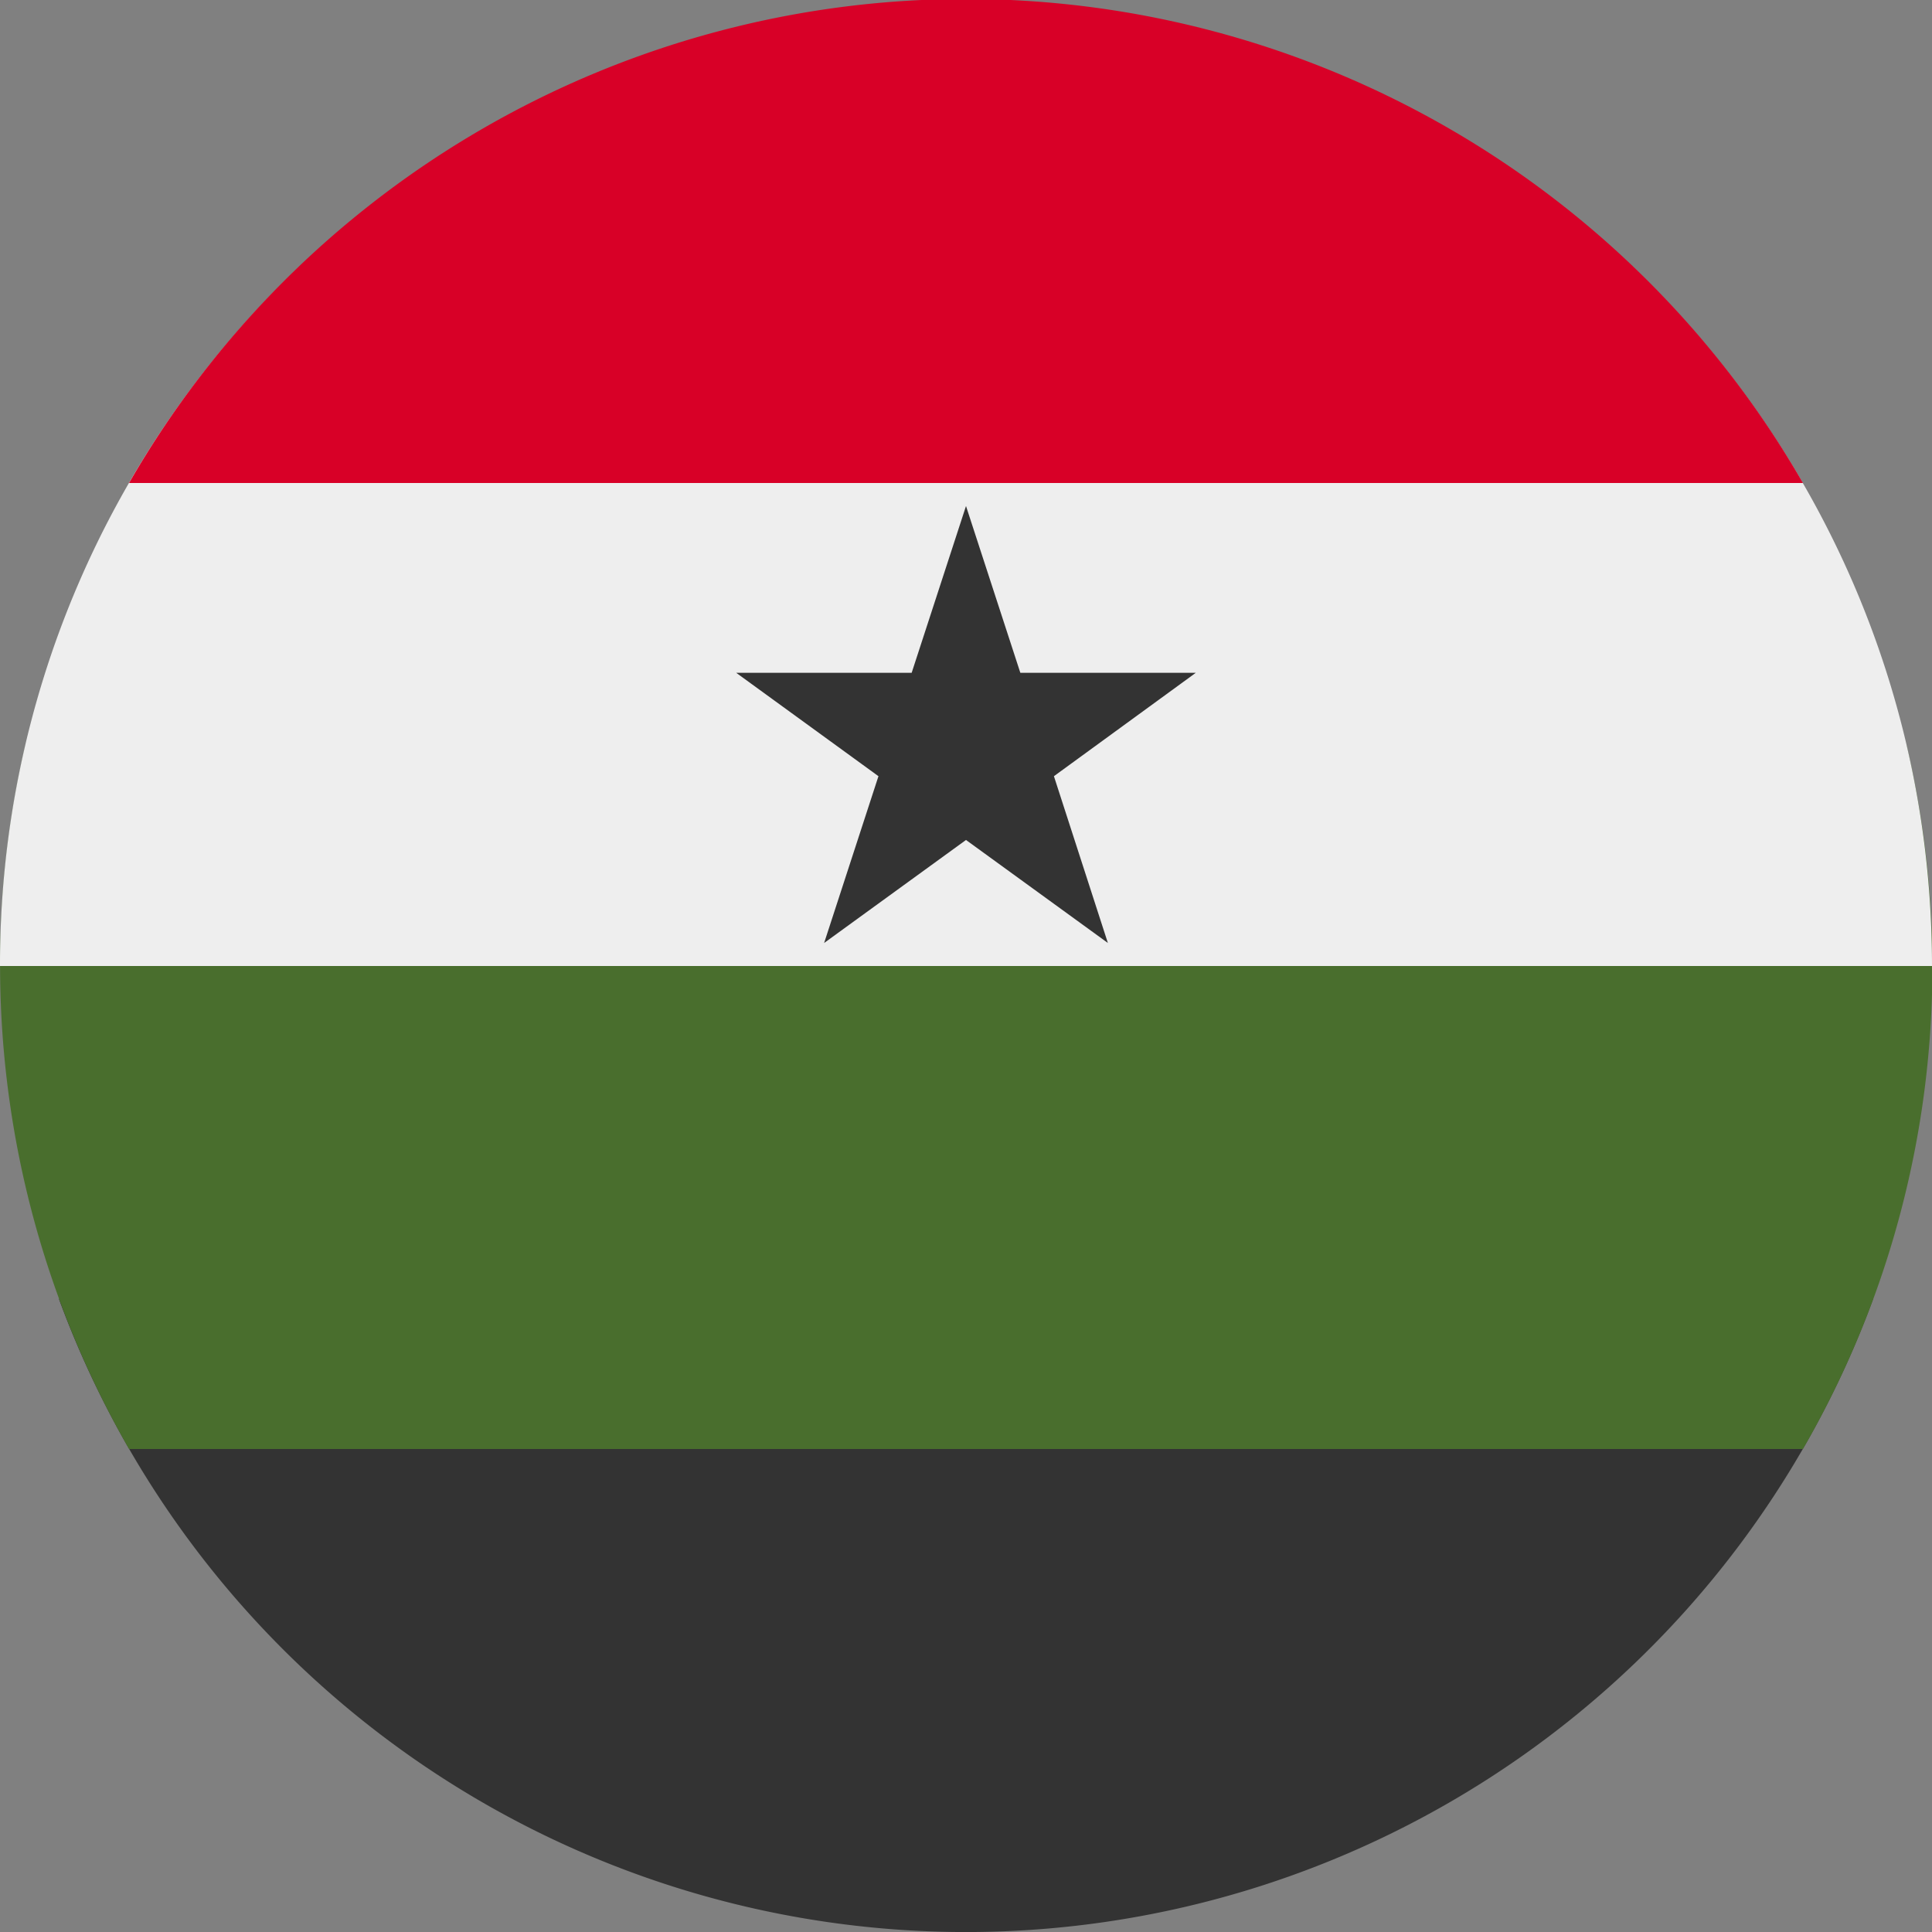 <svg xmlns="http://www.w3.org/2000/svg" width="512" height="512" fill="none"><rect width="100%" height="100%" fill="#808080" stroke="none"/><g clip-path="url(#a)"><path fill="#333" fill-rule="evenodd" d="M496.4 344.2a256.1 256.1 0 0 1-480.8 0z" clip-rule="evenodd"/><path fill="#496E2D" fill-rule="evenodd" d="M477.8 384a255 255 0 0 0 27.4-186.7H6.8A257 257 0 0 0 34.2 384z" clip-rule="evenodd"/><path fill="#EEE" fill-rule="evenodd" d="M512 256c0-72.9-30.5-138.7-79.3-185.3H79.3A255 255 0 0 0 0 256z" clip-rule="evenodd"/><path fill="#D80027" fill-rule="evenodd" d="M477.8 128H34.2a255.9 255.9 0 0 1 443.6 0" clip-rule="evenodd"/><path fill="#333" d="m256 134.1 14.4 44.2h46.5l-37.6 27.4 14.3 44.2-37.6-27.3-37.6 27.3 14.4-44.2-37.7-27.4h46.5z"/></g><defs><clipPath id="a"><path fill="#fff" d="M0 0h512v512H0z"/></clipPath></defs></svg>